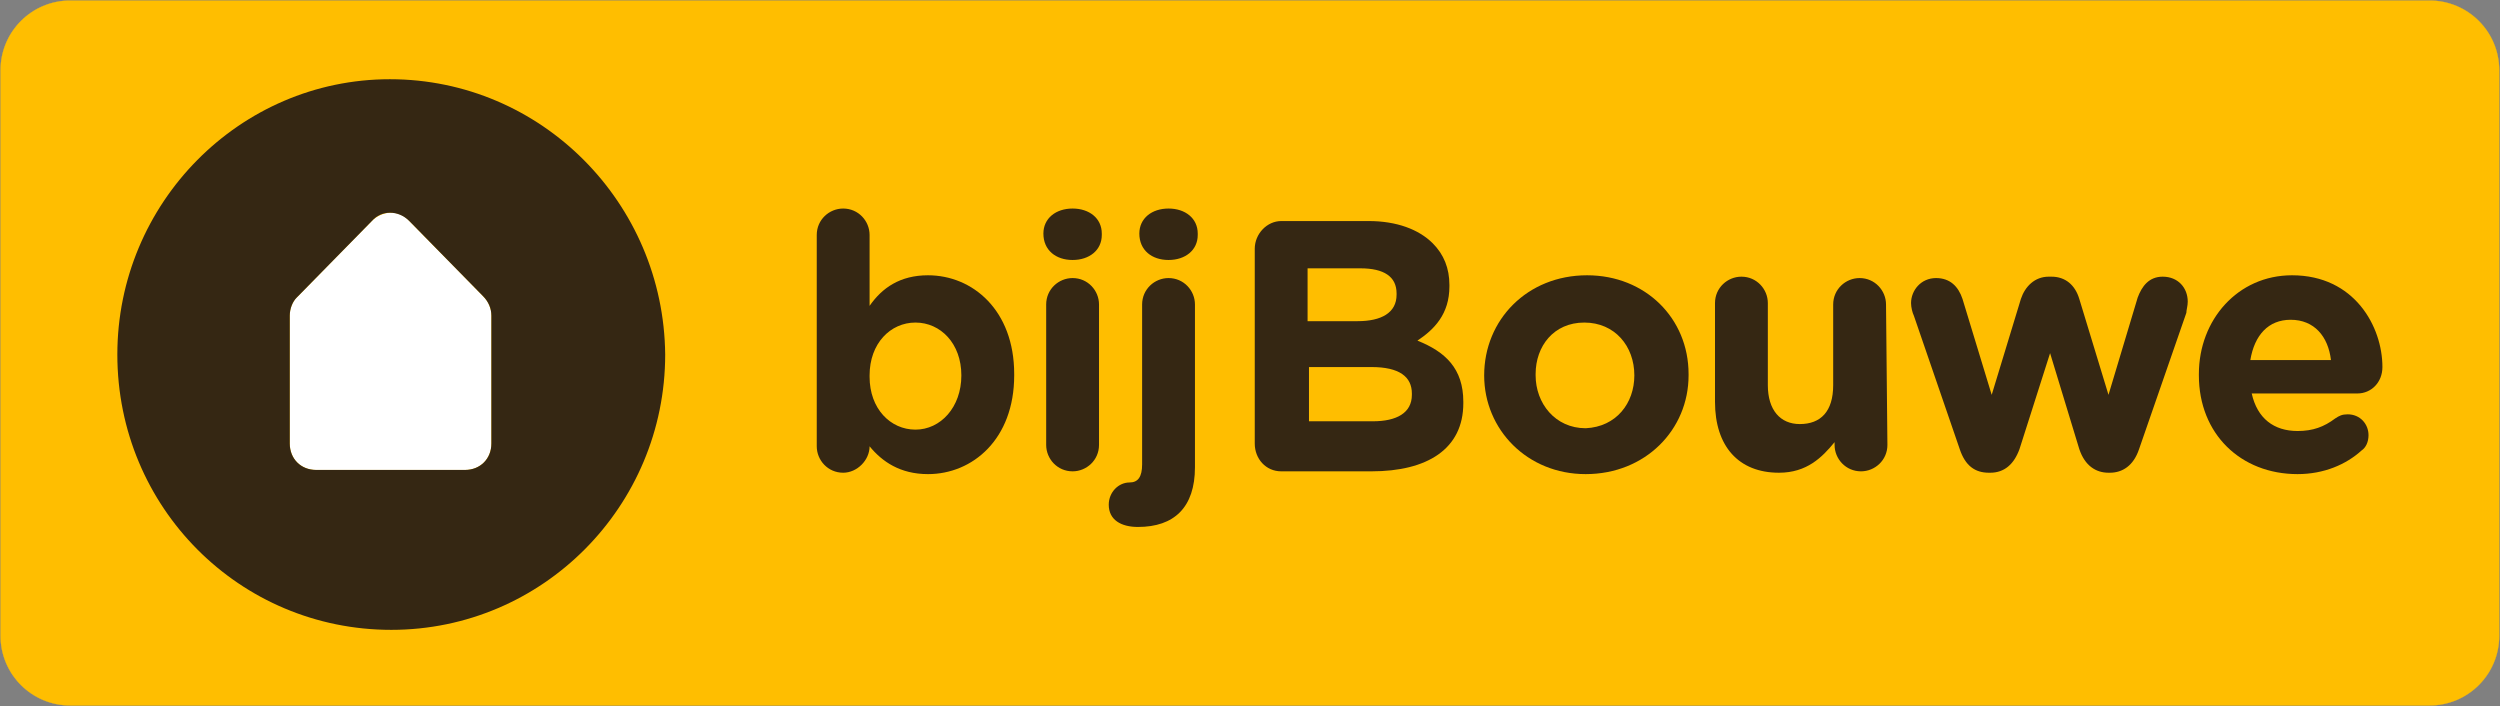 <svg xmlns="http://www.w3.org/2000/svg" xml:space="preserve" fill-rule="evenodd" clip-rule="evenodd" viewBox="0 0 8984 2538"><rect x="0" y="0" width="8984" height="2538" fill="#808080" stroke="none"/><path fill="#ffbe00" stroke="#ffbe00" d="M8981.062 252.062v2033c0 137.98-112.02 250-250 250h-8479c-137.979 0-250-112.02-250-250v-2033c0-137.979 112.021-250 250-250h8479c137.98 0 250 112.021 250 250Z"/><g transform="translate(171.841 34.859) scale(49.968)"><clipPath id="a"><path d="M65.7 26.3c0-2.3-1.5-3.8-3.3-3.8-1.8 0-3.3 1.5-3.3 3.8v.1c0 2.3 1.5 3.8 3.3 3.8 1.8 0 3.3-1.6 3.3-3.9ZM55.3 16.2c0-1.1.9-1.9 1.9-1.9 1.1 0 1.9.9 1.9 1.9v5.1c.9-1.3 2.2-2.2 4.2-2.2 3.2 0 6.2 2.5 6.2 7.1v.1c0 4.6-3 7.1-6.2 7.1-2 0-3.3-.9-4.2-2 0 1-.9 1.9-1.9 1.9-1.1 0-1.9-.9-1.9-1.9V16.2Z"/></clipPath><g clip-path="url(#a)"><path fill="#352713" d="M50.3 9.3h24.2v29H50.3z"/></g></g><g transform="translate(171.841 34.859) scale(49.968)"><clipPath id="b"><path d="M71.8 21.2c0-1.1.9-1.9 1.9-1.9 1.1 0 1.9.9 1.9 1.9v10.1c0 1.1-.9 1.9-1.9 1.9-1.1 0-1.9-.9-1.9-1.9V21.2Zm-.2-5.1c0-1.1.9-1.8 2.1-1.8 1.2 0 2.1.7 2.1 1.8v.1c0 1.1-.9 1.8-2.1 1.8-1.2 0-2.1-.7-2.1-1.9Z"/></clipPath><g clip-path="url(#b)"><path fill="#352713" d="M66.6 9.3h14.3v28.9H66.6z"/></g></g><g transform="translate(171.841 34.859) scale(49.968)"><clipPath id="c"><path d="M78.5 16.1c0-1.1.9-1.8 2.1-1.8 1.2 0 2.1.7 2.1 1.8v.1c0 1.1-.9 1.8-2.1 1.8-1.2 0-2.1-.7-2.1-1.9Zm-.1 21.1c-1.2 0-2.1-.5-2.1-1.6 0-.9.7-1.6 1.5-1.6.6 0 .9-.4.9-1.3V21.2c0-1.1.9-1.9 1.9-1.9 1.1 0 1.9.9 1.9 1.9v11.7c0 2.9-1.5 4.3-4.1 4.3Z"/></clipPath><g clip-path="url(#c)"><path fill="#352713" d="M71.2 9.3h16.5v32.9H71.2z"/></g></g><g transform="translate(171.841 34.859) scale(49.968)"><clipPath id="d"><path d="M95.3 29.6c1.7 0 2.8-.6 2.8-1.9v-.1c0-1.2-.9-1.9-2.9-1.9h-4.5v3.9h4.6Zm-1.1-7.2c1.7 0 2.8-.6 2.8-1.9v-.1c0-1.2-.9-1.8-2.6-1.8h-3.8v3.8h3.6Zm-7.4-5.2c0-1.1.9-2 1.9-2H95c2 0 3.6.6 4.6 1.6.8.8 1.2 1.8 1.2 3v.1c0 2-1.1 3.1-2.3 3.9 2 .8 3.3 2 3.3 4.4v.1c0 3.3-2.6 4.9-6.6 4.9h-6.5c-1.1 0-1.9-.9-1.9-2v-14Z"/></clipPath><g clip-path="url(#d)"><path fill="#352713" d="M85.7 10.2h21.2v27.9H85.7z"/></g></g><g transform="translate(171.841 34.859) scale(49.968)"><clipPath id="e"><path d="M114.1 26.3c0-2.1-1.4-3.8-3.6-3.8s-3.5 1.7-3.5 3.7v.1c0 2 1.4 3.8 3.6 3.8 2.2-.1 3.5-1.8 3.5-3.8Zm-10.8 0c0-4 3.1-7.2 7.4-7.2 4.2 0 7.3 3.1 7.3 7.1v.1c0 3.9-3.1 7.1-7.4 7.1-4.2 0-7.3-3.2-7.3-7.1Z"/></clipPath><g clip-path="url(#e)"><path fill="#352713" d="M98.3 14.1H123v24.2H98.3z"/></g></g><g transform="translate(171.841 34.859) scale(49.968)"><clipPath id="f"><path d="M132.3 31.3c0 1.1-.9 1.9-1.9 1.9-1.1 0-1.9-.9-1.9-1.9v-.2c-.9 1.1-2 2.2-4 2.2-2.9 0-4.6-1.9-4.6-5.1v-7.1c0-1.1.9-1.9 1.9-1.9 1.1 0 1.9.9 1.9 1.9V27c0 1.8.9 2.8 2.3 2.8 1.5 0 2.4-.9 2.4-2.8v-5.8c0-1.1.9-1.9 1.9-1.9 1.1 0 1.9.9 1.9 1.9l.1 10.1Z"/></clipPath><g clip-path="url(#f)"><path fill="#352713" d="M114.9 14.2h22.4v24.1h-22.4z"/></g></g><g transform="translate(171.841 34.859) scale(49.968)"><clipPath id="g"><path d="m137.5 31.6-3.3-9.6c-.1-.2-.2-.6-.2-.9 0-.9.7-1.8 1.8-1.8 1 0 1.6.6 1.9 1.5l2.1 6.9 2.1-6.9c.3-.9 1-1.6 2-1.6h.2c1 0 1.7.6 2 1.6l2.1 6.9 2.1-7c.3-.8.8-1.5 1.8-1.5 1.1 0 1.8.8 1.8 1.8 0 .3-.1.6-.1.8l-3.4 9.8c-.4 1.2-1.2 1.7-2.1 1.7h-.1c-.9 0-1.7-.5-2.1-1.7l-2.1-6.9-2.2 6.9c-.4 1.1-1.1 1.7-2.1 1.7h-.1c-1 0-1.7-.5-2.1-1.7Z"/></clipPath><g clip-path="url(#g)"><path fill="#352713" d="M129 14.2h30v24.1h-30z"/></g></g><g transform="translate(171.841 34.859) scale(49.968)"><clipPath id="h"><path d="M164.2 25.2c-.2-1.7-1.2-2.9-2.9-2.9-1.6 0-2.6 1.1-2.9 2.9h5.8Zm-2.4 8.2c-4.1 0-7.1-2.9-7.1-7.1v-.1c0-3.9 2.8-7.1 6.7-7.1 4.5 0 6.5 3.7 6.5 6.6 0 1.1-.8 1.9-1.8 1.9h-7.6c.4 1.8 1.6 2.7 3.3 2.7 1.1 0 1.9-.3 2.7-.9.3-.2.5-.3.9-.3.9 0 1.5.7 1.5 1.5 0 .5-.2.9-.5 1.1-1.1 1-2.7 1.7-4.6 1.7Z"/></clipPath><g clip-path="url(#h)"><path fill="#352713" d="M149.7 14.1h23.2v24.2h-23.2z"/></g></g><g transform="translate(171.841 34.859) scale(49.968)"><clipPath id="i"><path d="M31.3 20.6 26 15.2c-.7-.8-1.9-.8-2.7 0L18 20.6l-.1.1c-.3.3-.5.8-.5 1.3v9.2c0 1.1.8 1.9 1.9 1.9H30c1.1 0 1.9-.8 1.9-1.9V22c0-.5-.2-1-.6-1.4Z"/></clipPath><g clip-path="url(#i)"><path fill="#fff" d="M12.4 9.7h24.5v28.4H12.4z"/></g></g><g transform="translate(171.841 34.859) scale(49.968)"><clipPath id="j"><path d="M31.9 31.2c0 1.1-.8 1.9-1.9 1.9H19.3c-1.1 0-1.9-.8-1.9-1.9V22c0-.5.2-1 .5-1.3l.1-.1 5.3-5.4c.7-.8 1.9-.8 2.7 0l5.3 5.4c.4.4.6.9.6 1.4v9.2ZM24.6 5C13.8 5 5 13.9 5 24.8c0 11 8.8 19.8 19.7 19.8 10.9 0 19.7-8.9 19.7-19.8C44.3 13.9 35.5 5 24.6 5Z"/></clipPath><g clip-path="url(#j)"><path fill="#352713" d="M0 0h49.3v49.7H0z"/></g></g></svg>